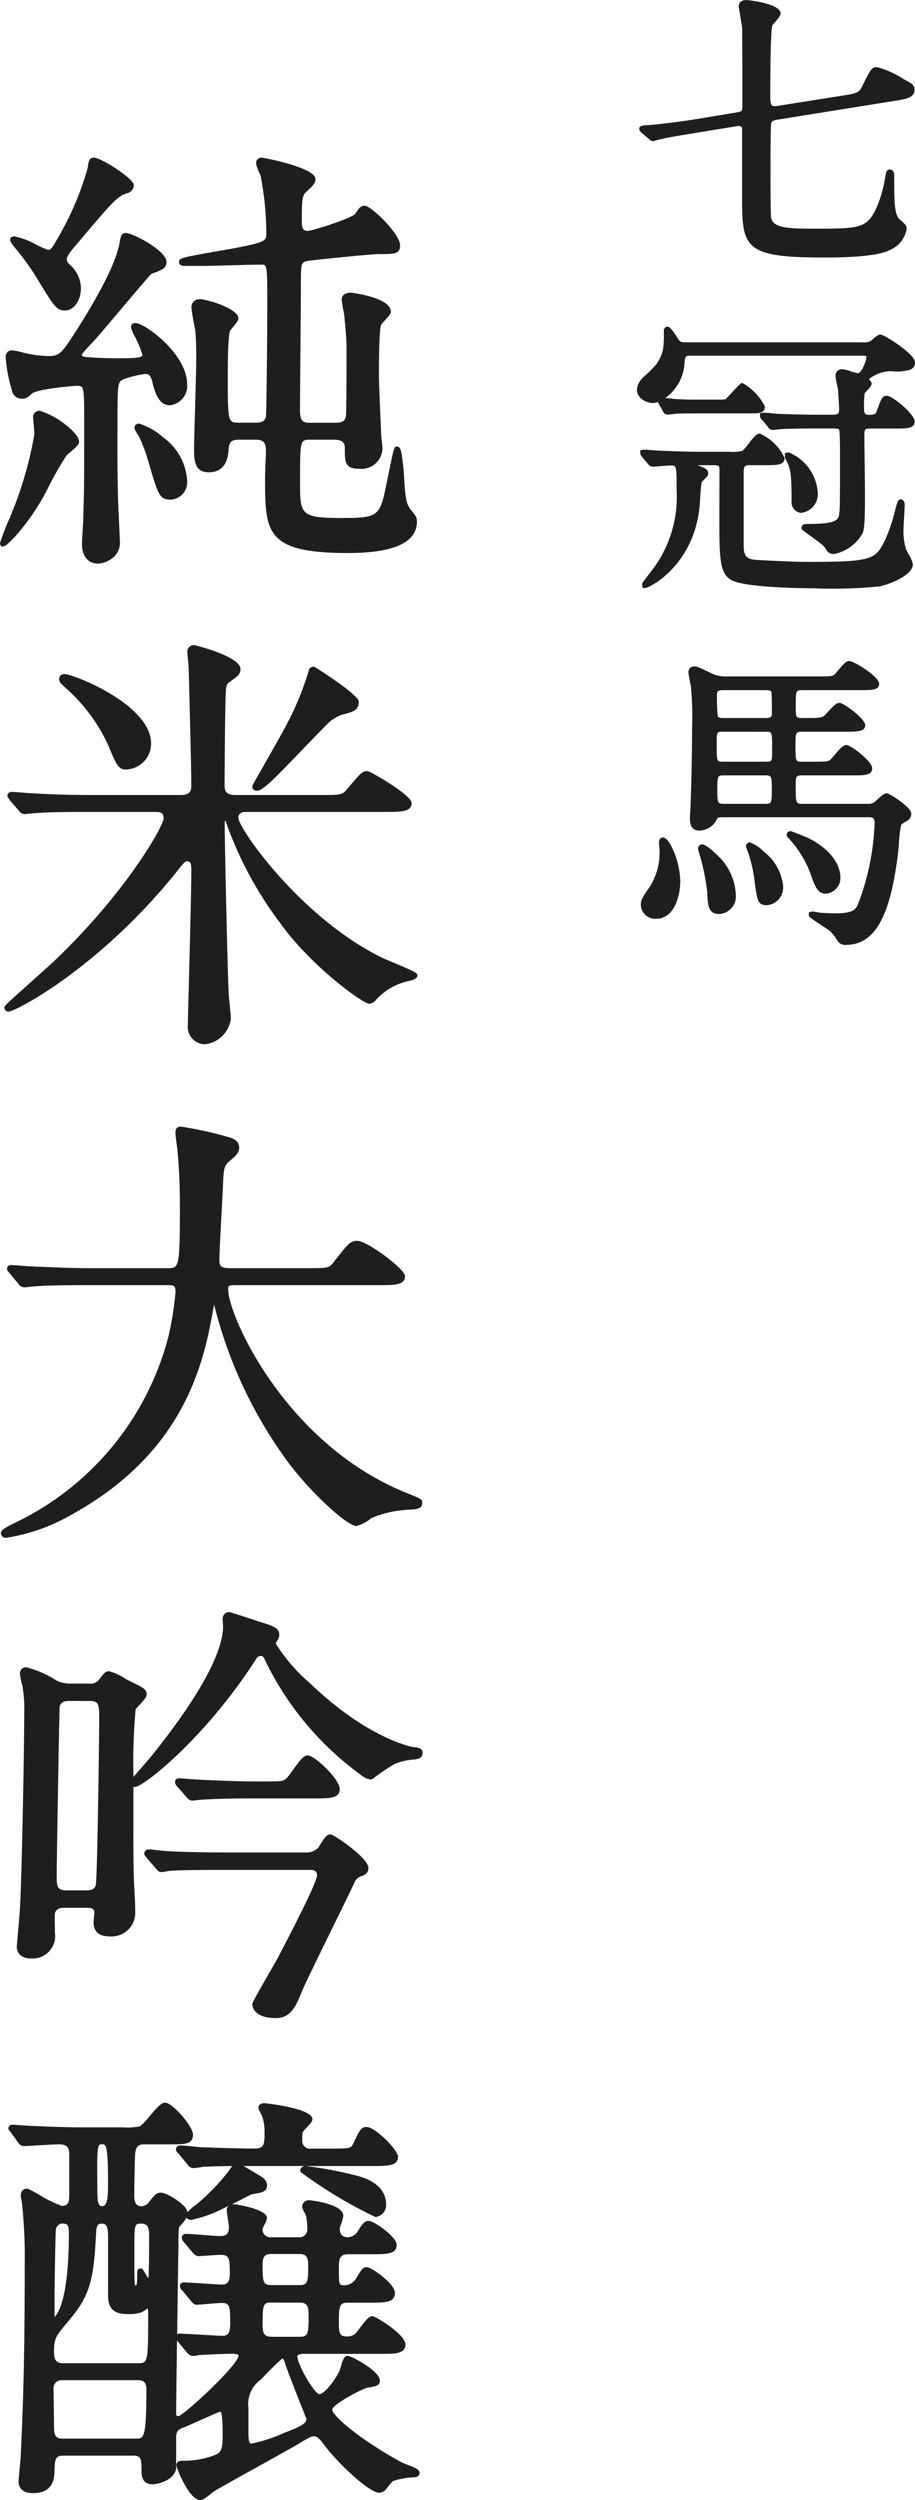<svg id="グループ_367" data-name="グループ 367" xmlns="http://www.w3.org/2000/svg" xmlns:xlink="http://www.w3.org/1999/xlink" width="81.258" height="222.009" viewBox="0 0 81.258 222.009">
  <defs>
    <clipPath id="clip-path">
      <rect id="長方形_22" data-name="長方形 22" width="81.258" height="222.009" fill="#1e1e1e"/>
    </clipPath>
  </defs>
  <g id="グループ_367-2" data-name="グループ 367" clip-path="url(#clip-path)">
    <path id="パス_1783" data-name="パス 1783" d="M8.7,47.486c-1.046,0-1.42-.895-1.42-1.733,0-.173.028-.667.058-1.172.029-.521.06-1.056.06-1.256.078-2.51.078-3.1.078-8.694,0-2.926-.037-2.926-.656-2.926-.527.01-3.605.3-4.017.711-.328.328-.507.423-.8.423a.86.86,0,0,1-.94-.721,13.471,13.471,0,0,1-.558-2.892c0-.558.3-.674.558-.674a4.863,4.863,0,0,1,1,.2,10.3,10.3,0,0,0,2.211.306c.838,0,1.089-.166,1.8-1.187.977-1.461,4.123-6.319,4.542-8.868l.026-.132c.1-.492.148-.739.529-.739.645,0,3.613,1.576,3.613,2.557a.742.742,0,0,1-.228.564,2.981,2.981,0,0,1-.843.4c-.126.05-.233.091-.28.114-.147.124-1.708,1.973-2.849,3.324-.94,1.111-1.825,2.159-2.167,2.536l-.127.136c-.862.923-1.023,1.1-1.023,1.226,0,.056.113.126.363.148.807.08,1.954.116,2.681.116,1.409,0,2.339,0,2.339-.3a9.147,9.147,0,0,0-.671-1.623,2.862,2.862,0,0,1-.348-.844c0-.109.039-.362.4-.362.8,0,4.592,2.723,4.592,5.452a1.732,1.732,0,0,1-1.537,1.852c-.919,0-1.289-.985-1.529-1.948-.122-.6-.3-.833-.625-.833a8.625,8.625,0,0,0-1.887.445c-.583.215-.609.374-.609,3.423l0,.585c-.007,1.317-.023,4.058.042,6.456,0,.274.038,1.059.077,1.855.039.837.081,1.689.081,1.99a1.721,1.721,0,0,1-.436,1.4,2.3,2.3,0,0,1-1.494.689m22.243-.94c-7.41,0-7.41-1.837-7.41-6.746,0-.149.017-.6.035-1.071.02-.521.042-1.073.042-1.279,0-.715-.233-.968-.891-.968H21.274c-.7,0-.912.171-.97.794-.033.569-.125,2.1-1.771,2.1-1.2,0-1.3-.991-1.3-2.006,0-.556.047-2.175.094-3.833.05-1.735.1-3.515.1-4.156,0-.693,0-1.557-.076-2.526-.013-.1-.062-.365-.12-.669A12.784,12.784,0,0,1,17,24.724a.7.7,0,0,1,.715-.715c.729,0,3.456.862,3.456,1.694,0,.193-.165.409-.516.824a3.081,3.081,0,0,0-.217.268c-.04.075-.208.552-.208,3.921,0,4.259,0,4.259,1.01,4.259h1.487c.711,0,.851-.292.893-.576.038-.307.116-6.631.116-9.988,0-3.474-.02-3.474-.54-3.474-.361,0-1.41.027-2.484.056-1.134.029-2.3.061-2.723.061H16.339c-.409,0-.441-.278-.441-.362,0-.285.246-.372,1.877-.673.174-.033.315-.059.39-.076,5.485-.934,5.485-1.012,5.485-1.757a27.175,27.175,0,0,0-.5-5.1c-.017-.066-.076-.2-.141-.356a2.76,2.76,0,0,1-.262-.771.461.461,0,0,1,.481-.52c.21,0,4.788.891,4.788,1.891,0,.39-.224.6-.824,1.158-.313.283-.392.558-.392,2.444,0,.758.078,1.01.538,1.01.455-.026,3.963-1.133,4.22-1.533.33-.5.465-.7.832-.7.575,0,3.143,2.519,3.143,3.5,0,.793-.5.793-1.852.793-.773,0-6.1.552-6.452.622-.488.165-.508.173-.508,2.227,0,.784-.018,3.027-.038,5.32-.02,2.4-.04,4.861-.04,5.762,0,1.049.432,1.049.93,1.049h2.115c.794,0,1.021-.169,1.049-.784.024-.594.037-2.659.037-6.137,0-.562-.151-2.17-.231-2.828a9.9,9.9,0,0,1-.2-1.205c0-.289.219-.6.832-.6.034,0,3.534.421,3.534,1.694,0,.174-.142.344-.548.788a4.187,4.187,0,0,0-.308.355c-.058.105-.2.76-.2,4.379,0,.782.075,2.511.135,3.9.026.608.049,1.144.061,1.493,0,.061.022.248.047.459.033.3.071.649.071.762a1.864,1.864,0,0,1-2.046,1.811c-1.3,0-1.3-.579-1.3-1.849,0-.611-.386-.734-1.008-.734H27.578c-.93,0-.93,0-.93,3.709,0,2.935,0,3.241,3.711,3.241,3.206,0,3.39-.14,3.949-2.975.027-.106.093-.433.176-.842.515-2.527.515-2.527.77-2.527.319,0,.405.362.551,1.7.018.163.031.285.039.328.12,2.215.195,3.017.581,3.509l.082.1c.409.51.519.647.519,1.028,0,1.852-2.045,2.79-6.08,2.79M.078,45.958,0,45.674a18.315,18.315,0,0,1,.854-2.213c.274-.687.523-1.308.57-1.438A33.412,33.412,0,0,0,3.053,36c0-.106-.037-.543-.069-.923-.026-.312-.049-.59-.049-.644a.571.571,0,0,1,.6-.519,7.581,7.581,0,0,1,1.79.871c.633.442,1.7,1.28,1.7,1.88,0,.246-.262.491-.819.955a3.122,3.122,0,0,0-.289.252,28.379,28.379,0,0,0-1.683,2.96c-.2.387-.367.7-.453.851C2.369,44.154.624,45.958.323,45.958Zm15.086-4.15c-.991,0-1.114-.416-1.914-3.124l-.043-.146a14.322,14.322,0,0,0-.78-2.165,2.436,2.436,0,0,0-.163-.292c-.246-.4-.322-.54-.322-.667a.375.375,0,0,1,.4-.362A5.835,5.835,0,0,1,14.5,36.287a5.1,5.1,0,0,1,2.121,3.827,1.553,1.553,0,0,1-1.459,1.695m-9.4-16.8c-.739,0-.956-.355-2.363-2.663A22.016,22.016,0,0,0,1.391,19.52C1,19.029.858,18.853.918,18.654l.037-.122.154-.071a.384.384,0,0,1,.173-.031,6.928,6.928,0,0,1,1.992.765,8.585,8.585,0,0,0,.978.43c.259,0,.288,0,1.067-1.367a26.31,26.31,0,0,0,2.476-5.942c.08-.591.117-.877.556-.877.623,0,3.536,1.869,3.536,2.438a.788.788,0,0,1-.507.7c-.9.226-1.29.661-4.564,4.55-.415.479-.882,1.018-.882,1.33a.612.612,0,0,0,.181.4l.08.088a2.817,2.817,0,0,1,.993,2.1c0,1.083-.636,1.967-1.42,1.967" transform="translate(0 2.56)" fill="#1e1e1e"/>
    <path id="パス_1784" data-name="パス 1784" d="M6.74,36.623c0,.235-.941.9-1.057,1.057-.47.547-1.841,3.288-2.154,3.838a15.254,15.254,0,0,1-3.252,4.15c-.038,0-.077,0-.077-.039s1.292-3.25,1.409-3.564a33,33,0,0,0,1.645-6.108c0-.2-.117-1.449-.117-1.568,0-.2.236-.273.354-.273a8.062,8.062,0,0,1,1.644.822c.393.273,1.607,1.175,1.607,1.684m6.108-7.715a22.612,22.612,0,0,0-1.018-2.467c0-.116.078-.116.157-.116.627,0,4.347,2.544,4.347,5.206a1.5,1.5,0,0,1-1.292,1.607c-.666,0-1.018-.666-1.292-1.764-.078-.39-.235-1.018-.862-1.018a8.724,8.724,0,0,0-2,.471c-.744.274-.744.627-.744,3.642,0,.7-.039,4.15.039,7.049,0,.547.157,3.249.157,3.837a1.5,1.5,0,0,1-.352,1.214,2.127,2.127,0,0,1-1.332.627c-.939,0-1.175-.862-1.175-1.488,0-.352.117-2.036.117-2.428.078-2.506.078-3.133.078-8.693,0-2.859,0-3.172-.9-3.172-.117,0-3.642.235-4.19.782-.313.315-.43.352-.627.352-.43,0-.586-.155-.7-.547a13.431,13.431,0,0,1-.547-2.821c0-.155,0-.43.313-.43a7.949,7.949,0,0,1,.939.2,10.6,10.6,0,0,0,2.273.313c.979,0,1.292-.274,2-1.292.313-.47,4.111-6.109,4.581-8.968.119-.586.119-.666.313-.666.548,0,3.368,1.527,3.368,2.312a.5.5,0,0,1-.157.39,8.285,8.285,0,0,1-1.057.47c-.352.275-4.269,5.013-5.091,5.914-1.1,1.175-1.214,1.292-1.214,1.527,0,.157.119.352.589.392.782.078,1.918.117,2.7.117,1.761,0,2.583,0,2.583-.548M4.195,19.823c.43,0,.509-.117,1.291-1.488A26.251,26.251,0,0,0,7.992,12.3c.08-.586.08-.665.313-.665.589,0,3.291,1.839,3.291,2.193a.548.548,0,0,1-.354.47c-.94.235-1.33.666-4.659,4.621-.509.586-.941,1.1-.941,1.487a.848.848,0,0,0,.236.549A2.72,2.72,0,0,1,6.9,23c0,.979-.549,1.722-1.175,1.722-.589,0-.745-.234-2.154-2.546a22.514,22.514,0,0,0-2.036-2.858c-.313-.392-.509-.628-.392-.666.352-.2,2.741,1.174,3.055,1.174M16.334,40.068a1.313,1.313,0,0,1-1.215,1.45c-.821,0-.9-.313-1.722-3.1a14.914,14.914,0,0,0-.822-2.27,5.289,5.289,0,0,1-.431-.784c0-.077.078-.117.157-.117a5.876,5.876,0,0,1,2,1.175,4.871,4.871,0,0,1,2.036,3.642m11.2-3.876c-1.175,0-1.175.077-1.175,3.954,0,2.976,0,3.485,3.954,3.485,3.291,0,3.6-.2,4.19-3.172.08-.313.627-3.171.7-3.171.2,0,.313,1.683.354,1.839.116,2.233.2,3.056.625,3.6.47.587.549.666.549.98,0,2.544-4.5,2.544-5.835,2.544-7.167,0-7.167-1.566-7.167-6.5,0-.313.078-1.957.078-2.35,0-.822-.313-1.213-1.136-1.213H21.229c-.745,0-1.137.195-1.215,1.017-.039.666-.155,1.88-1.527,1.88-.821,0-1.056-.47-1.056-1.761,0-1.136.195-6.736.195-7.989,0-.7,0-1.566-.077-2.546-.039-.313-.352-1.8-.352-2.115a.451.451,0,0,1,.47-.47c.821,0,3.211.9,3.211,1.45,0,.195-.627.821-.706.978a21.933,21.933,0,0,0-.235,4.034c0,4.465.039,4.5,1.253,4.5h1.488c.7,0,1.057-.275,1.136-.784.039-.234.119-6.774.119-10.024,0-3.563,0-3.719-.784-3.719-.743,0-4.385.117-5.207.117H16.293c-.077,0-.195,0-.195-.117a9.267,9.267,0,0,1,2.076-.509c5.521-.941,5.677-1.018,5.677-2a27.221,27.221,0,0,0-.509-5.169c-.039-.158-.392-.9-.392-1.057,0-.078,0-.274.235-.274.47,0,4.543.979,4.543,1.645,0,.274-.157.431-.744.979-.392.352-.47.7-.47,2.624,0,.587,0,1.253.783,1.253.312,0,4.073-1.1,4.425-1.646.313-.469.392-.586.627-.586.352,0,2.9,2.35,2.9,3.249,0,.548-.275.548-1.607.548-.782,0-6.108.55-6.5.627-.7.235-.7.432-.7,2.468,0,1.6-.078,9.319-.078,11.081,0,1.294.666,1.294,1.175,1.294h2.115c.783,0,1.253-.157,1.292-1.018.038-.9.038-5.013.038-6.147,0-.589-.155-2.233-.234-2.859a10.543,10.543,0,0,1-.2-1.175c0-.275.313-.352.586-.352.119,0,3.291.469,3.291,1.448,0,.157-.7.822-.822,1.018a25.6,25.6,0,0,0-.235,4.5c0,1.136.157,4.267.2,5.4,0,.117.116,1.018.116,1.213,0,1.489-1.565,1.566-1.8,1.566-1.057,0-1.057-.313-1.057-1.6,0-.979-.863-.979-1.253-.979Z" transform="translate(0.045 2.605)" fill="#1e1e1e"/>
    <path id="パス_1785" data-name="パス 1785" d="M18.069,82.258a1.557,1.557,0,0,1-1.46-1.733c0-.14.033-1.39.076-3.094.1-3.7.237-9.284.237-10.613,0-.63-.086-.813-.381-.813-.17,0-.228.059-1.012,1.04l-.129.162C8.535,75.625,1.261,79.359.682,79.359A.368.368,0,0,1,.319,79c0-.157,0-.157,2.647-2.531.8-.713,1.537-1.379,1.816-1.642,6.45-6.167,9.674-11.982,9.674-12.626,0-.526-.235-.578-.813-.578H7.887c-2.918,0-3.977.04-4.915.116-.1,0-.284.023-.455.043s-.328.035-.387.035a.649.649,0,0,1-.548-.332L.811,60.6c-.067-.105-.1-.147-.12-.175a.4.4,0,0,1-.1-.258c0-.121.084-.324.4-.324.14,0,.509.031.88.06.354.028.709.059.843.059,1.806.11,3.407.157,5.364.157h7.911c.859,0,.929-.4.929-.892,0-1.535-.169-7.914-.225-10.011l-.01-.359c0-.126-.032-.442-.061-.744s-.056-.575-.056-.673a.594.594,0,0,1,.558-.636c.185,0,4.162,1.034,4.162,2.125,0,.442-.208.6-.71.968l-.173.13c-.311.187-.376.362-.412.766-.076.99-.116,7.31-.116,8.435,0,.592.151.892.969.892h7.637c1.789,0,1.855-.016,2.317-.576l.137-.162C31.951,58.182,32.107,58,32.558,58c.264,0,3.926,2.133,3.926,2.831,0,.793-.94.793-2.361.793H21.71c-.586,0-.616.415-.616.5,0,.984,5.668,9.048,12.9,12.506.108.05.359.155.667.285,2.331.979,2.331,1.013,2.331,1.229,0,.143-.075.326-.656.472a5.449,5.449,0,0,0-3,1.682.893.893,0,0,1-.618.362c-.537,0-5.194-3.336-7.954-7.232a32.887,32.887,0,0,1-4.768-8.906.4.4,0,0,0-.058-.129c-.027.02-.056.05-.056.2,0,1.961.277,13.785.352,15.063,0,.186.049.666.1,1.144.049.5.1,1,.1,1.18a2.625,2.625,0,0,1-2.36,2.282m4.7-22.517c-.326,0-.442-.2-.442-.363,0-.1,0-.1,1.214-2.233.732-1.287,1.562-2.746,1.789-3.2a26.033,26.033,0,0,0,2.013-4.87c0-.154.162-.356.477-.356.039,0,3.965,2.484,3.965,3.1,0,.784-.475.908-1.515,1.176a3.5,3.5,0,0,0-1.382.93l-.12.111c-.269.269-.9.929-1.612,1.663-1.109,1.15-2.364,2.453-2.772,2.838-.8.8-1.341,1.2-1.617,1.2m-11.591-1.88c-.728,0-.86-.31-1.591-2.029l-.083-.2a15.309,15.309,0,0,0-3.774-5.042c-.357-.317-.553-.492-.553-.77a.454.454,0,0,1,.441-.442c.868,0,7.725,2.743,7.725,6.158a2.3,2.3,0,0,1-2.164,2.32" transform="translate(0.071 10.475)" fill="#1e1e1e"/>
    <path id="パス_1786" data-name="パス 1786" d="M7.843,61.331c-2.82,0-3.955.038-4.934.117-.157,0-.7.077-.822.077-.157,0-.235-.077-.352-.234l-.783-.9c-.116-.2-.157-.2-.157-.273,0-.04.04-.08.157-.08.274,0,1.449.119,1.724.119,1.918.117,3.522.157,5.363.157h7.911c1.059,0,1.175-.589,1.175-1.137,0-1.645-.2-8.889-.235-10.376,0-.236-.117-1.215-.117-1.411A.356.356,0,0,1,17.084,47C17.241,47,21,48.055,21,48.878c0,.352-.157.431-.783.9a1.02,1.02,0,0,0-.509.94c-.078,1.018-.117,7.479-.117,8.458,0,.666.2,1.137,1.214,1.137H28.44c1.764,0,1.958,0,2.506-.666,1.1-1.294,1.214-1.45,1.566-1.45.274,0,3.681,2.116,3.681,2.586,0,.548-.783.548-2.115.548H21.666a.764.764,0,0,0-.862.743c0,1.136,5.835,9.281,13.04,12.728A30.992,30.992,0,0,1,36.7,76.093c0,.117-.471.236-.471.236A5.636,5.636,0,0,0,33.1,78.09c-.157.157-.274.275-.431.275-.352,0-4.9-3.1-7.754-7.128a32.852,32.852,0,0,1-4.737-8.851c-.078-.234-.158-.273-.274-.273-.274,0-.313.234-.313.43,0,1.959.273,13.746.352,15.076,0,.352.2,1.958.2,2.311,0,1.254-1.488,2.036-2.114,2.036-.863,0-1.215-.782-1.215-1.488,0-.431.313-11.747.313-13.706,0-.43,0-1.057-.625-1.057-.313,0-.393.119-1.332,1.294C8.235,75.507,1.029,79.07.639,79.07a.124.124,0,0,1-.119-.117c0-.077,3.681-3.328,4.386-3.993,6.266-5.992,9.751-11.945,9.751-12.8,0-.822-.589-.822-1.059-.822Zm3.29-3.76c-.589,0-.666-.236-1.449-2.077a15.422,15.422,0,0,0-3.838-5.129c-.352-.313-.47-.431-.47-.587a.21.21,0,0,1,.2-.2c.862,0,7.479,2.7,7.479,5.912a2.063,2.063,0,0,1-1.918,2.077m13.04.744c-.313.313-1.175,1.136-1.45,1.136-.038,0-.2,0-.2-.119,0-.077,2.546-4.463,2.978-5.326a26.091,26.091,0,0,0,2.035-4.933c0-.078.078-.157.235-.157.08,0,3.72,2.467,3.72,2.859,0,.587-.274.666-1.33.94a4.075,4.075,0,0,0-1.607,1.1c-.7.7-3.719,3.876-4.385,4.5" transform="translate(0.116 10.519)" fill="#1e1e1e"/>
    <path id="パス_1787" data-name="パス 1787" d="M.544,118.261a.44.44,0,0,1-.481-.4c0-.274.319-.479,1.218-.917l.173-.084a25.392,25.392,0,0,0,13.5-16.524,28.4,28.4,0,0,0,.618-3.9c0-.614-.171-.614-.811-.614H7.906c-2.459,0-4.157.039-4.911.116-.1,0-.286.022-.458.043s-.329.037-.388.037a.66.66,0,0,1-.548-.333L.747,94.656a.4.4,0,0,1-.135-.292c0-.1.039-.323.4-.323.144,0,.548.032.936.064.345.027.677.054.787.054l.787.032c1.608.067,3,.125,4.578.125h6.774c1,0,1.087,0,1.087-5.277,0-.9,0-3-.234-5.38-.035-.21-.159-1.132-.159-1.356,0-.181,0-.558.481-.558a32.292,32.292,0,0,1,4.144.912c.242.055,1.034.239,1.034.94,0,.421-.263.718-.716,1.088-.65.55-.655.655-.729,2.422-.017.426-.061,1.24-.113,2.177-.091,1.683-.2,3.778-.2,4.375s.33.657,1.087.657h6.774c1.823,0,1.888-.016,2.312-.569,1.245-1.6,1.469-1.86,2.074-1.86.871,0,4.239,2.5,4.239,3.144,0,.793-.924.793-2.32.793H21.141c-.89,0-.89.015-.89.382,0,2.346,5.151,13.874,16.016,18.137,1.169.477,1.214.494,1.214.816,0,.529-.492.562-1.012.6a9.621,9.621,0,0,0-3.445.726l-.141.092a3.347,3.347,0,0,1-1.247.633c-.862,0-4.416-3.274-6.467-6.215a39.718,39.718,0,0,1-6.145-13.356c-.006-.035-.013-.073-.022-.113l-.049.256C18.165,102.2,16.7,110.422,6.5,116.114a16.988,16.988,0,0,1-5.954,2.147" transform="translate(0.014 18.296)" fill="#1e1e1e"/>
    <path id="パス_1788" data-name="パス 1788" d="M7.862,95.532c-3.446,0-4.543.077-4.934.117-.157,0-.7.078-.822.078-.157,0-.235-.078-.352-.235l-.744-.9c-.157-.195-.2-.195-.2-.273s.08-.078.157-.078c.274,0,1.488.117,1.723.117,1.919.078,3.525.157,5.365.157h6.774c1.214,0,1.332,0,1.332-5.522,0-.939,0-3.016-.234-5.4-.039-.234-.158-1.136-.158-1.332s0-.313.235-.313a32.484,32.484,0,0,1,4.072.9c.509.117.863.313.863.7,0,.313-.2.547-.627.9-.744.627-.744.822-.822,2.663-.039,1.018-.313,5.561-.313,6.5,0,.9.7.9,1.332.9h6.774c1.8,0,2,0,2.506-.666,1.253-1.606,1.41-1.762,1.88-1.762.862,0,3.995,2.505,3.995,2.9,0,.548-.783.548-2.076.548H21.1c-.86,0-1.134,0-1.134.627,0,2.389,5.091,14.019,16.173,18.366,1.057.431,1.057.431,1.057.587,0,.274-.2.313-.783.352a9.8,9.8,0,0,0-3.525.744,6.022,6.022,0,0,1-1.291.7c-.706,0-4.19-3.133-6.266-6.109A39.368,39.368,0,0,1,19.217,97.53c-.039-.236-.2-.783-.274-.783-.117,0-.117.117-.274.94-.783,4.386-2.231,12.531-12.335,18.169A16.948,16.948,0,0,1,.5,117.971c-.078,0-.235-.039-.235-.158,0-.195.862-.586,1.253-.783a25.711,25.711,0,0,0,13.627-16.681,28.439,28.439,0,0,0,.627-3.955c0-.862-.431-.862-1.056-.862Z" transform="translate(0.059 18.341)" fill="#1e1e1e"/>
    <path id="パス_1789" data-name="パス 1789" d="M24.212,153.021c-2.062,0-2.085-1.174-2.085-1.224,0-.108,0-.153,1.744-3.194l.481-.841.081-.157c2.29-4.369,3.451-6.818,3.451-7.282,0-.4-.362-.46-.578-.46H19.827c-1.281,0-3.946,0-4.916.077-.076,0-.231.029-.388.056a4.482,4.482,0,0,1-.453.064.526.526,0,0,1-.428-.241l-.853-.979c-.048-.069-.082-.111-.113-.151a.449.449,0,0,1-.143-.285.4.4,0,0,1,.4-.362c.117,0,.468.037.832.076s.753.081.891.081c1.123.077,3.6.117,5.365.117h6.853A1.461,1.461,0,0,0,28,137.881c.618-.99.731-1.17,1.106-1.17.229,0,3.339,2.061,3.339,2.986,0,.488-.355.622-.668.738a.991.991,0,0,0-.6.612c-.27.591-1.023,2.126-1.85,3.811-1.1,2.247-2.352,4.795-2.732,5.666-.564,1.393-1.012,2.5-2.379,2.5M2.518,147.735c-.815,0-1.3-.4-1.3-1.067,0-.011.021-.252.051-.6.072-.811.222-2.5.222-2.688.154-2.169.393-13.919.393-18.17a10.437,10.437,0,0,0-.117-1.358l-.037-.3a6.258,6.258,0,0,1-.239-1.126.554.554,0,0,1,.559-.558,9.14,9.14,0,0,1,2.745,1.208,3.029,3.029,0,0,0,1.015.241h1.8a.967.967,0,0,0,.914-.346c.443-.595.591-.75.887-.75a4.706,4.706,0,0,1,1.429.655c.129.07.233.127.286.155l.359.177c1.046.52,1.265.629,1.265,1.1,0,.188-.159.39-.666.944a3.942,3.942,0,0,0-.311.356,51.87,51.87,0,0,0-.193,6c.122-.143.294-.341.537-.622.548-.632,1.231-1.42,1.4-1.656,4.979-6.284,6.021-9.5,6.021-11.094,0-.034-.039-.639-.039-.706a.586.586,0,0,1,.638-.558c1.171.365,1.995.64,2.583.836,1.427.45,1.812.572,1.812,1.25a1.035,1.035,0,0,1-.19.455,2.108,2.108,0,0,0-.127.244,15.139,15.139,0,0,0,3.022,3.512c5.2,5,9.147,5.683,9.185,5.688.4.034.837.071.837.518,0,.507-.486.559-.806.595a5.2,5.2,0,0,0-1.724.41,18.817,18.817,0,0,0-1.846,1.256l-.045.033-.13.062H32.69c-.4,0-.713-.233-1.229-.638a27.1,27.1,0,0,1-8.213-9.991c-.129-.262-.162-.332-.368-.332s-.3.073-.453.345c-4.556,7.05-10,11.285-10.707,11.285a.458.458,0,0,1-.144-.023c0,.366,0,2.751,0,2.751-.006,2.267-.013,4.834.081,6.212l.032.672c.027.513.048.913.048,1.538a2.09,2.09,0,0,1-2.126,2.123c-.471,0-1.576,0-1.576-1.262,0-.077.033-.4.056-.636l.023-.235c0-.116-.053-.411-.54-.411H5.376c-.715,0-.772.5-.772.5-.028.173-.012.956,0,1.332l0,.387a1.993,1.993,0,0,1-2.085,2.281m3.367-22.868c-.346,0-.727.037-.86.49-.035.394-.264,14.045-.264,15.007,0,.982.043,1.322.891,1.322H7.412c.35,0,.721-.056.82-.477.142-.6.306-13.285.306-14.746,0-1.317-.029-1.595-.89-1.595Zm10.926,8.849a.576.576,0,0,1-.454-.233l-.866-.989a.611.611,0,0,1-.217-.434c0-.213.135-.322.4-.322.146,0,.549.032.939.064.344.027.674.053.783.053,1.5.077,3.665.157,4.74.157h1.252c1.356,0,1.515-.009,1.823-.319a6.675,6.675,0,0,0,.465-.608c.676-.94,1.029-1.382,1.355-1.382.678,0,2.867,2.132,2.867,2.985,0,.833-.874.833-2.32.833h-5.6c-1.719,0-3.216.04-4.33.116-.1,0-.28.022-.453.043s-.328.037-.387.037" transform="translate(0.272 26.182)" fill="#1e1e1e"/>
    <path id="パス_1790" data-name="パス 1790" d="M5.331,142.943a.9.9,0,0,0-1.017.743c-.039.157,0,1.45,0,1.723a1.779,1.779,0,0,1-1.841,2.036c-.666,0-1.057-.274-1.057-.822,0-.039.274-3.014.274-3.29.157-2.193.392-14.1.392-18.17a13.473,13.473,0,0,0-.157-1.684,9,9,0,0,1-.235-1.1A.309.309,0,0,1,2,122.07a9.127,9.127,0,0,1,2.624,1.175,3.22,3.22,0,0,0,1.136.273h1.8a1.2,1.2,0,0,0,1.1-.43c.47-.628.547-.666.7-.666a10.1,10.1,0,0,1,1.607.783c1.332.666,1.487.7,1.487,1.057,0,.195-.821.979-.94,1.174-.234.548-.234,7.01-.234,8.146,0,2.583-.04,6.108.077,7.832.039.9.078,1.33.078,2.193a1.842,1.842,0,0,1-1.88,1.879c-.586,0-1.332-.039-1.332-1.017,0-.119.08-.822.08-.862s0-.666-.784-.666Zm2.036-1.059a.955.955,0,0,0,1.059-.666c.155-.586.312-13.745.312-14.8,0-1.254,0-1.841-1.134-1.841H5.84a1,1,0,0,0-1.1.666c-.039.195-.274,14.019-.274,15.075,0,.9,0,1.566,1.136,1.566Zm24.2-10.925a27.072,27.072,0,0,1-8.146-9.907c-.116-.236-.2-.47-.587-.47a.72.72,0,0,0-.666.47c-4.581,7.087-9.985,11.16-10.494,11.16a.184.184,0,0,1-.195-.2c0-.039,1.879-2.154,2.193-2.583,1.644-2.077,6.069-7.795,6.069-11.24,0-.08-.04-.589-.04-.7,0-.236.236-.313.393-.313,1.1.352,1.918.627,2.506.822,1.487.47,1.644.548,1.644,1.018,0,.116-.313.548-.313.666,0,.548,1.881,2.546,3.094,3.72,5.13,4.933,9.045,5.716,9.321,5.756.47.039.627.078.627.275,0,.273-.236.312-.589.351a5.443,5.443,0,0,0-1.8.431c-.274.117-1.684,1.136-1.958,1.332-.235.039-.509-.157-1.057-.587m-4.737,7.557a1.69,1.69,0,0,0,1.332-.548c.586-.939.665-1.056.9-1.056.078,0,3.094,1.957,3.094,2.74,0,.315-.2.392-.509.509a1.243,1.243,0,0,0-.744.745c-.627,1.371-3.915,7.949-4.581,9.476-.589,1.449-.98,2.35-2.155,2.35-1.683,0-1.841-.822-1.841-.979,0-.118,1.841-3.29,2.193-3.916.862-1.645,3.564-6.775,3.564-7.557,0-.471-.352-.7-.822-.7H19.782c-1.332,0-3.955,0-4.934.077-.117,0-.7.119-.822.119-.157,0-.195-.119-.351-.275l-.745-.86c-.078-.119-.2-.235-.2-.275,0-.077.117-.116.157-.116.235,0,1.45.157,1.723.157,1.136.077,3.642.116,5.365.116Zm-3.487-6.3c1.332,0,1.606,0,2-.392.315-.313,1.292-1.919,1.646-1.919.547,0,2.623,2.036,2.623,2.741,0,.587-.7.587-2.076.587h-5.6c-1.684,0-3.211.039-4.347.117-.157,0-.7.078-.822.078-.157,0-.2-.078-.352-.235l-.783-.9c-.117-.116-.157-.195-.157-.273s.039-.078.157-.078c.274,0,1.488.117,1.722.117,1.529.078,3.681.157,4.74.157Z" transform="translate(0.317 26.227)" fill="#1e1e1e"/>
    <path id="パス_1791" data-name="パス 1791" d="M17.652,187.863c-.977,0-2.125-2.842-2.125-3.1,0-.094.034-.4.48-.4a7.635,7.635,0,0,0,2.708-.421c.8-.256.923-.508.923-1.919,0-1.636-.117-1.969-.188-2.022-.138.026-1.152.477-1.891.806-.546.245-1.041.465-1.223.541-.63.222-.829.345-.829.986v2.743c-.2,1.06-1.683,1.38-2.085,1.38-.666,0-.989-.376-.989-1.146,0-1.088-.031-1.4-.734-1.4H5.474c-.687,0-.731.35-.771,1.214,0,.627,0,2.115-1.892,2.115-.852,0-1.3-.37-1.3-1.068,0-.084.037-.471.078-.913.054-.57.119-1.237.119-1.436.2-4.278.352-8.235.352-16.956a45.687,45.687,0,0,0-.233-5.287,3.5,3.5,0,0,0-.066-.4,3.406,3.406,0,0,1-.054-.34c0-.47.268-.636.518-.636.143,0,.346.105,1.152.561a10.074,10.074,0,0,0,1.981.967c.552,0,.656-.327.656-.93v-3.642c0-.825-.42-.89-.969-.89-.23,0-1.015.045-1.738.087-.628.035-1.209.07-1.355.07a.621.621,0,0,1-.433-.251l-.707-.989-.2-.251v-.086a.326.326,0,0,1,.363-.324c.1,0,.371.021.643.04s.515.038.609.038c1.3.076,3.534.157,4.9.157H10.76a5.883,5.883,0,0,0,1.535-.091,5.483,5.483,0,0,0,.829-.871c.723-.855,1.076-1.231,1.4-1.231.649,0,2.477,2.089,2.477,2.831,0,.871-.7.871-2.085.871H12.64c-.634,0-.727.4-.775.876-.038.526-.077,3.022-.077,3.695,0,.651.2.93.656.93a.926.926,0,0,0,.7-.441c.479-.6.619-.773,1.026-.773.454,0,2.235,1.013,2.353,1.738a4.489,4.489,0,0,1,.815-.711,19.619,19.619,0,0,0,2.82-2.922,5.336,5.336,0,0,1,.338-.464c-.946.01-1.952.029-2.63.069a6.212,6.212,0,0,1-.837.117.647.647,0,0,1-.529-.346l-.758-.918c-.185-.182-.252-.25-.252-.389a.359.359,0,0,1,.4-.363c.291,0,1.481.12,1.757.159l.762.021c1.029.035,2.823.094,4.02.094.891,0,.93-.33.93-1.478a4.173,4.173,0,0,0-.22-1.4c-.018-.054-.072-.152-.126-.257-.162-.31-.2-.4-.2-.492,0-.121.054-.4.558-.4.042,0,4.239.442,4.239,1.42,0,.182-.151.361-.52.754a3.524,3.524,0,0,0-.352.411,4.289,4.289,0,0,0-.028.676.685.685,0,0,0,.773.772h1.606c1.852,0,1.932-.015,2.129-.411.572-1.218.707-1.508,1.2-1.508.777,0,2.792,2.041,2.792,2.634,0,.832-.888.832-2.36.832,0,0-10.812,0-11.361,0,.536.31,1.105.647,1.347.8.3.17.743.423.743.913,0,.594-.526.668-1.321.781a4.306,4.306,0,0,0-.5.241c-.442.228-.892.456-1.333.676a.907.907,0,0,1,.2-.023c.153,0,2.948.426,2.948,1.224a1.774,1.774,0,0,1-.242.634,3.615,3.615,0,0,0-.153.338.7.7,0,0,0,.776.742h2.428a.7.7,0,0,0,.772-.773,5.642,5.642,0,0,0-.106-1.108,2.021,2.021,0,0,0-.158-.344,1.264,1.264,0,0,1-.2-.507.615.615,0,0,1,.674-.558c.031,0,2.987.321,2.987,1.38a2.586,2.586,0,0,1-.169.644,3.707,3.707,0,0,0-.144.493c0,.519.24.772.734.772a1.128,1.128,0,0,0,.771-.394c.53-.832.672-1.056,1.07-1.056.463,0,2.477,1.4,2.477,2.126,0,.832-.838.832-2.361.832H30.81c-.811,0-.852.459-.852,1.2,0,1.555,0,1.555.538,1.555a1.214,1.214,0,0,0,.928-.512c.585-.959.666-1.093,1.03-1.093.388,0,2.477,1.447,2.477,2.281,0,.871-.838.871-2.361.871H30.73c-.706,0-.772.3-.772,1.712,0,.951.053,1.283.656,1.283a1.115,1.115,0,0,0,.805-.241,5.243,5.243,0,0,0,.338-.427c.633-.835.9-1.132,1.166-1.132.285,0,2.948,1.618,2.948,2.515,0,.833-.939.833-2.126.833h-6.97c-.13,0-.5.04-.5.225,0,.731,1.494,3.3,1.95,3.357.412,0,1.35-1.158,1.775-2.054a3.167,3.167,0,0,0,.138-.4c.164-.552.283-.951.591-.951.36,0,2.87,1.351,2.87,2.2,0,.423-.242.469-.959.606l-.141.027c-.5.105-3.129,1.481-3.129,1.952,0,.548,2.626,2.771,6.254,4.719.055.027.18.073.33.13.831.312,1.169.467,1.169.751,0,.182-.091.4-.519.4a7.2,7.2,0,0,0-1.838.333,5.686,5.686,0,0,0-.466.535c-.115.143-.215.267-.262.313a.769.769,0,0,1-.488.19c-.973,0-3.881-2.852-4.9-4.253-.559-.76-.77-.76-.859-.76-.273,0-.384.043-1.48.707-.5.3-1.887,1.07-3.339,1.875-1.775.984-3.984,2.21-4.192,2.377-.864.72-1.052.72-1.132.72m7.31-12.6c-.283.191-1.279,1.21-1.667,1.608l-.3.307a2.661,2.661,0,0,0-1.065,2.489v2.076c0,.81.053,1.055.235,1.092h.012a13.191,13.191,0,0,0,2.87-.929l.207-.082c1.06-.415,1.826-.717,1.826-1.179-.022-.059-.335-.855-.64-1.626-.5-1.278-1.13-2.867-1.27-3.357a.841.841,0,0,0-.207-.4M5.395,177.212a.713.713,0,0,0-.773.811c0,.226.04,3,.04,3.288,0,.638.053,1.088.733,1.088h6.579c.649,0,.891,0,.891-4.376,0-.569-.219-.811-.734-.811Zm10.187-3.532c-.04,3.012-.073,5.8-.073,6.5,0,.18.044.224.224.224.561-.188,5.316-4.538,5.316-5.393,0-.006-.006-.146-.576-.146-.7,0-2.224.077-2.963.117a2.023,2.023,0,0,1-.523.077c-.22,0-.348-.129-.526-.306l-.76-.919c-.049-.062-.088-.11-.119-.152m-6.7-10.371c-.374,0-.454.175-.5,1.1-.2,4.08-.629,5.414-2.407,7.509-1.252,1.484-1.312,1.615-1.312,2.816,0,.5.093.969.772.969h6.775c.775,0,.813-.195.813-4.181a2.586,2.586,0,0,0-.056-.731c.013.066-.169.176-.27.236a2.068,2.068,0,0,1-.332.18,3.734,3.734,0,0,1-1.212.13c-1.563,0-1.694-.915-1.694-1.772v-5.13c0-1.045-.24-1.126-.578-1.126m15.076,7.01c-.716,0-.773.146-.773,1.948,0,.635.055,1.087.773,1.087H26.5c.716,0,.772-.277.772-1.832,0-.749-.051-1.2-.772-1.2Zm-8.105,2.76c.326,0,1.188.053,2.023.1.769.047,1.513.092,1.776.092.551,0,.655-.409.655-1.164,0-1.51-.053-1.753-.773-1.753-.165,0-.707.044-1.209.087-.452.037-.871.07-.983.07-.251,0-.393-.177-.543-.367l-.743-.9a.531.531,0,0,1-.213-.392c0-.1.035-.323.362-.323.288,0,1.066.053,1.814.1.678.047,1.332.091,1.554.091.576,0,.7-.387.7-.968,0-1.328-.032-1.674-.811-1.674-.148,0-.645.034-1.1.066-.4.026-.766.051-.858.051-.22,0-.348-.13-.526-.306l-.76-.919a.613.613,0,0,1-.213-.43.362.362,0,0,1,.363-.324c.244,0,.911.051,1.563.1.609.048,1.2.094,1.412.094.466,0,.852-.059.852-.773,0-.142-.056-.5-.106-.837-.048-.31-.089-.6-.089-.69a.522.522,0,0,1,.184-.411,11.527,11.527,0,0,1-3.329,1.276.471.471,0,0,1-.411-.175l-.009-.016a4.755,4.755,0,0,1-.587.74c-.132.132-.135.373-.135,1.8-.022,1.172-.071,4.561-.115,7.823a.388.388,0,0,1,.262-.08m-10.377-9.77a.607.607,0,0,0-.661.586c-.035.352-.113,5.016-.113,5.786V171.6c.321-.3,1.272-1.694,1.272-7.438,0-.629-.076-.852-.5-.852m6.931,0c-.595,0-.617,0-.617,2.34,0,2.155,0,2.38.039,2.959a.3.3,0,0,0,.061.2h0c.131,0,.153-.17.153-1.126,0-.349.177-.4.284-.4.181,0,.262.141.477.514a3.431,3.431,0,0,0,.225.363,1.94,1.94,0,0,0,.032-.4c.04-.947.039-2.393.039-3.446,0-.623-.116-1.008-.7-1.008m11.513,2.7c-.612,0-.734.356-.734.93,0,1.576.053,1.83.773,1.83h2.506c.712,0,.773-.273.773-1.673,0-.635-.055-1.087-.773-1.087Zm-10.891,2.158q-.009.026-.007.026l.007-.026M8.919,156.261c-.28,0-.421,0-.421,1.869,0,1.66.015,2.75.039,2.99.045.643.29.643.382.643.5,0,.538-.824.538-1.987,0-3.514-.18-3.514-.538-3.514M33.2,162.722a40.623,40.623,0,0,1-6.6-3.964l-.073-.1.015-.166a.476.476,0,0,1,.47-.295,34.228,34.228,0,0,1,4.6.869c2.1.574,2.535,1.682,2.535,2.509a1.046,1.046,0,0,1-.95,1.145" transform="translate(0.136 34.146)" fill="#1e1e1e"/>
    <path id="パス_1792" data-name="パス 1792" d="M26.339,164.7a.945.945,0,0,0,1.018-1.018,5.779,5.779,0,0,0-.116-1.175c0-.117-.352-.666-.352-.783,0-.235.273-.313.43-.313s2.741.392,2.741,1.137c0,.195-.313.939-.313,1.134a.907.907,0,0,0,.979,1.018,1.348,1.348,0,0,0,.979-.509c.548-.862.627-.94.862-.94.352,0,2.232,1.332,2.232,1.88,0,.587-.666.587-2.115.587H30.766c-1.1,0-1.1.783-1.1,1.449,0,1.566,0,1.8.784,1.8a1.451,1.451,0,0,0,1.134-.627c.549-.9.587-.979.822-.979.313,0,2.232,1.371,2.232,2.036,0,.627-.665.627-2.115.627H30.686c-1.018,0-1.018.7-1.018,1.958,0,.821,0,1.527.9,1.527a1.4,1.4,0,0,0,.979-.313c.236-.236,1.057-1.488,1.332-1.488.2,0,2.7,1.565,2.7,2.27,0,.589-.744.589-1.88.589h-6.97c-.236,0-.745.077-.745.47,0,.782,1.566,3.6,2.193,3.6s1.645-1.449,2-2.193c.119-.2.313-1.213.509-1.213.313,0,2.625,1.332,2.625,1.957,0,.235-.08.235-.9.393-.273.038-3.328,1.448-3.328,2.192,0,.822,3.171,3.211,6.382,4.934.235.117,1.371.47,1.371.666,0,.157-.157.157-.274.157a6.655,6.655,0,0,0-2,.392c-.157.117-.627.744-.743.86a.521.521,0,0,1-.315.119c-.783,0-3.563-2.585-4.7-4.151-.548-.744-.824-.862-1.057-.862-.352,0-.509.078-1.607.744-1.175.7-7.165,3.955-7.557,4.269a3.957,3.957,0,0,1-.978.666c-.745,0-1.881-2.663-1.881-2.859,0-.117.08-.157.236-.157a7.889,7.889,0,0,0,2.779-.432c.979-.312,1.1-.743,1.1-2.153,0-2.193-.2-2.271-.509-2.271-.078,0-2.663,1.175-3.133,1.371-.666.235-.979.431-.979,1.214v2.741c-.157.822-1.448,1.136-1.841,1.136s-.743-.117-.743-.9c0-1.018,0-1.646-.98-1.646H5.429c-.978,0-.978.706-1.018,1.527,0,.706-.078,1.8-1.644,1.8-.98,0-1.059-.509-1.059-.824,0-.195.2-2,.2-2.349.2-4.189.354-8.107.354-16.956a47.216,47.216,0,0,0-.236-5.326c0-.116-.117-.625-.117-.7,0-.157.04-.392.274-.392s2.585,1.527,3.133,1.527c.9,0,.9-.783.9-1.175v-3.642c0-1.1-.7-1.134-1.214-1.134-.431,0-2.781.157-3.094.157-.117,0-.235-.157-.274-.2l-.666-.939-.157-.2c0-.08.078-.08.119-.08.195,0,1.056.08,1.252.08,1.332.077,3.564.157,4.9.157h3.642a5.181,5.181,0,0,0,1.644-.118c.432-.2,1.684-2.076,2.116-2.076a5.034,5.034,0,0,1,2.231,2.585c0,.627-.47.627-1.841.627H12.6c-.9,0-.979.7-1.018,1.1-.039.548-.08,3.055-.08,3.72,0,.274,0,1.175.9,1.175a1.142,1.142,0,0,0,.9-.548c.47-.587.547-.666.822-.666.39,0,2.114,1.018,2.114,1.566,0,.274-.039.352-.625,1.018-.2.2-.2.393-.2,1.958-.04,2.193-.2,13.314-.2,14.841a.415.415,0,0,0,.47.47c.432,0,5.561-4.582,5.561-5.639,0-.39-.628-.39-.822-.39-.7,0-2.232.077-2.975.117a2.311,2.311,0,0,1-.509.077c-.119,0-.2-.077-.352-.234l-.745-.9c-.157-.2-.157-.2-.157-.273s.039-.08.119-.08c.627,0,3.249.2,3.8.2.9,0,.9-.9.9-1.409,0-1.371,0-2-1.018-2-.313,0-1.958.157-2.192.157-.119,0-.2-.078-.352-.275l-.745-.9c-.157-.157-.157-.2-.157-.235,0-.078.039-.078.117-.078.548,0,2.9.195,3.368.195.94,0,.94-.862.94-1.213,0-1.253,0-1.919-1.057-1.919-.274,0-1.761.117-1.957.117-.119,0-.2-.078-.352-.235l-.745-.9c-.117-.117-.157-.2-.157-.274,0-.039.08-.078.119-.078.47,0,2.544.2,2.975.2.352,0,1.1,0,1.1-1.018,0-.274-.2-1.332-.2-1.527,0-.235.2-.313.392-.313.392,0,2.7.509,2.7.979,0,.157-.392.822-.392.94a.945.945,0,0,0,1.018,1.018ZM11.93,182.6c.9,0,1.136-.2,1.136-4.621a.914.914,0,0,0-.979-1.056H5.351a.961.961,0,0,0-1.018,1.056c0,.47.039,2.741.039,3.29,0,.509,0,1.332.979,1.332Zm.234-6.7c1.059,0,1.059-.471,1.059-4.425,0-.94-.117-.94-.236-.94a6.877,6.877,0,0,0-.743.39,3.594,3.594,0,0,1-1.136.119c-1.332,0-1.45-.666-1.45-1.527v-5.13c0-.9-.155-1.371-.821-1.371s-.706.548-.744,1.332c-.2,3.955-.587,5.287-2.35,7.363C4.489,173.2,4.372,173.4,4.372,174.69c0,.312,0,1.214,1.018,1.214Zm-7.753-4.347c0,.077.04.313.2.313.117,0,1.566-.7,1.566-7.754,0-.47,0-1.1-.744-1.1a.856.856,0,0,0-.9.783c-.039.392-.117,5.091-.117,5.835ZM9.657,159.73c0-3.719-.195-3.758-.782-3.758-.548,0-.666.273-.666,2.114,0,.432,0,2.625.039,3.016.039.548.234.862.627.862.782,0,.782-1.136.782-2.232m3.368,8.693c.236,0,.236-.586.236-.7.039-.94.039-2.389.039-3.446,0-.392,0-1.253-.941-1.253-.862,0-.862.274-.862,2.585,0,2.153,0,2.389.04,2.975,0,.158.078.432.312.432.393,0,.393-.352.393-1.371,0-.039,0-.157.039-.157.077,0,.431.744.547.822a.335.335,0,0,0,.2.116m16.016-11.59c1.841,0,2.077,0,2.35-.549.589-1.252.666-1.371.979-1.371.627,0,2.546,1.92,2.546,2.389,0,.587-.7.587-2.114.587H22.738c-.9,0-3.564,0-4.933.078a6.674,6.674,0,0,1-.822.117c-.158,0-.236-.117-.352-.273l-.745-.9c-.157-.157-.2-.2-.2-.234,0-.08.039-.119.157-.119.275,0,1.45.119,1.723.157.274,0,3.133.119,4.817.119,1.175,0,1.175-.666,1.175-1.724a4.382,4.382,0,0,0-.236-1.487c-.038-.118-.312-.589-.312-.666,0-.157.235-.157.312-.157.04,0,3.995.509,3.995,1.175,0,.2-.822.9-.86,1.1a4.755,4.755,0,0,0-.039.745.926.926,0,0,0,1.018,1.018ZM17.49,161.688a19.843,19.843,0,0,0,2.82-2.937,2.719,2.719,0,0,1,.548-.666c.627.352,1.488.862,1.8,1.057.275.157.628.352.628.706,0,.39-.352.43-1.175.547-.078,0-5.129,2.781-5.521,2.232-.117-.2.586-.7.9-.94m7.6,20.4c1.292-.509,2.193-.822,2.193-1.488,0-.117-1.684-4.228-1.919-5.051-.04-.157-.2-.589-.47-.589a18.7,18.7,0,0,0-2.115,2,2.883,2.883,0,0,0-1.137,2.663V181.7c0,.822.04,1.252.432,1.332.313.039.47,0,3.016-.94m-1.214-16.369c-.979,0-.979.822-.979,1.175,0,1.449,0,2.076,1.018,2.076h2.506c1.018,0,1.018-.666,1.018-1.919,0-.509,0-1.332-1.018-1.332Zm.039,4.308c-1.018,0-1.018.547-1.018,2.193,0,.509,0,1.332,1.018,1.332h2.546c1.017,0,1.017-.666,1.017-2.076,0-.627,0-1.449-1.017-1.449ZM26.967,158.4a34.3,34.3,0,0,1,4.542.862c.431.119,2.35.627,2.35,2.273a.813.813,0,0,1-.7.9c-.351,0-6.5-3.642-6.421-3.915a.234.234,0,0,1,.235-.119" transform="translate(0.181 34.191)" fill="#1e1e1e"/>
    <path id="パス_1793" data-name="パス 1793" d="M62.631,22.867c-6.872,0-7.112-.908-7.112-5.2V11.447c0-.078,0-.259-.3-.259a.818.818,0,0,0-.16.016l-3.481.567-.858.144c-.917.152-2.058.339-2.646.5a1.261,1.261,0,0,0-.154.042,1.156,1.156,0,0,1-.312.075.425.425,0,0,1-.3-.132l-.7-.6c-.143-.116-.219-.2-.219-.348,0-.311.281-.323.962-.352.64-.05,2.9-.318,4.17-.535l3.422-.567c.537-.08.6-.089.6-.619,0-4.05-.01-6.778-.026-6.953-.011-.1-.083-.535-.153-.956-.075-.456-.144-.9-.144-.924,0-.163.069-.542.7-.542.207,0,3.019.332,3.019,1.188,0,.188-.16.392-.5.78a3.158,3.158,0,0,0-.228.274c-.044.106-.188.881-.188,6.323,0,.78.117.858.408.858a1.424,1.424,0,0,0,.224-.021l5.951-.942c1.275-.193,1.352-.349,1.581-.808.725-1.477.833-1.7,1.311-1.7a8.6,8.6,0,0,1,2.4,1.086l.188.1c.5.278.75.416.75.836,0,.7-.821.832-1.69.968l-10.42,1.669c-.341.061-.558.113-.612.289-.07.283-.07,3.075-.07,3.993,0,3.608.031,4.321.049,4.425.174.892,1.324.985,3.906.985,3.9,0,4.57-.047,5.382-1.694a10.91,10.91,0,0,0,.868-3.011l.044-.188c.033-.151.078-.359.357-.359.114,0,.379.05.379.515,0,2.225,0,3.45.463,3.888.492.437.643.57.643.851a2.454,2.454,0,0,1-1.483,1.888c-.627.313-1.877.673-6.033.673" transform="translate(10.383 0)" fill="#1e1e1e"/>
    <path id="パス_1794" data-name="パス 1794" d="M51.492,11.484c-.915.162-2.719.431-3.527.646-.054,0-.323.108-.4.108s-.109-.054-.217-.135l-.619-.538c-.135-.108-.135-.135-.135-.162,0-.054.082-.081.727-.108.674-.054,2.936-.323,4.2-.538l3.419-.567c.538-.08.809-.108.809-.862,0-.673,0-6.677-.027-6.973-.027-.215-.3-1.805-.3-1.859,0-.242.215-.3.458-.3.538,0,2.774.432,2.774.944,0,.188-.619.78-.7.942a56.76,56.76,0,0,0-.217,6.435c0,.754.081,1.212.917,1.078l5.95-.944c1.427-.214,1.509-.43,1.777-.969.673-1.373.755-1.533,1.077-1.533A12.553,12.553,0,0,1,69.938,7.31c.485.269.62.35.62.619,0,.483-.62.591-1.482.726L58.655,10.326c-.3.054-.7.108-.808.458-.082.215-.082,2.881-.082,4.066,0,.915,0,4.2.054,4.471.217,1.1,1.509,1.185,4.148,1.185,3.851,0,4.713-.027,5.6-1.831a11.11,11.11,0,0,0,.888-3.071c.081-.322.054-.35.162-.35.135,0,.135.188.135.27,0,2.342,0,3.554.538,4.066.485.431.565.512.565.673a2.221,2.221,0,0,1-1.346,1.669c-.7.35-2.154.646-5.925.646-6.866,0-6.866-.915-6.866-4.954V11.4c0-.4-.324-.565-.755-.485Z" transform="translate(10.428 0.045)" fill="#1e1e1e"/>
    <path id="パス_1795" data-name="パス 1795" d="M61.945,46.938c-.255,0-6.251-.009-7.405-.767-.813-.531-1-1.4-1-4.648l0-1.12c0-1.4.016-3.995,0-4.182-.009-.065-.028-.215-.431-.215h-1.5c.084.037.163.071.22.093.431.162.72.269.72.657,0,.166-.126.3-.37.535a2.18,2.18,0,0,0-.214.225,14.735,14.735,0,0,0-.133,1.494c-.024.382-.045.717-.067.853-.607,5.16-4.485,7.048-4.792,7.048h-.245l-.054-.3c0-.113,0-.127.654-.979.247-.323.494-.644.567-.764a10.731,10.731,0,0,0,1.849-6.633c0-2.205-.01-2.205-.536-2.205-.113,0-.505.032-.87.059-.332.026-.641.049-.718.049a.585.585,0,0,1-.416-.233l-.526-.638a.592.592,0,0,1-.164-.344v-.245l.352-.054c.1,0,.374.023.638.044.226.02.445.037.52.037,1.295.056,2.479.108,3.69.108H54.4a3.851,3.851,0,0,0,1.171-.075,3.856,3.856,0,0,0,.548-.624c.509-.651.742-.917,1-.917a4.378,4.378,0,0,1,2.211,2.158c0,.649-.666.649-1.673.649H56.235c-.415,0-.536.083-.536.643v6.464c0,1.008.256,1.267,1.3,1.316,2.708.146,3.768.164,4.39.164h.419c5.478,0,5.627-.3,6.461-1.967a15.152,15.152,0,0,0,.923-2.8l.038-.133c.13-.458.182-.649.416-.649.082,0,.352.038.352.514,0,.1-.032.7-.061,1.251-.024.453-.047.871-.047.931a5.373,5.373,0,0,0,.219,1.7c.035.092.117.246.21.422a2.869,2.869,0,0,1,.405.947c0,.984-2.127,1.8-2.973,1.964a41.137,41.137,0,0,1-5.808.166m1.75-3.044a.687.687,0,0,1-.671-.42,1.884,1.884,0,0,0-.351-.394c-.147-.146-.784-.608-1.207-.914-.628-.455-.628-.455-.628-.59,0-.352.344-.352.649-.352,2.279,0,2.473-.334,2.615-.578.154-.267.154-1.03.154-5.264,0-.558,0-2.257-.071-2.521-.051-.1-.291-.115-.625-.115H62.232c-.753,0-2.088,0-3.157.054-.061,0-.258.023-.437.044s-.329.037-.356.037a.524.524,0,0,1-.425-.269l-.518-.628a.456.456,0,0,1-.191-.344v-.246l.352-.054c.187,0,1.043.086,1.219.11l.144,0c.8.029,2.11.076,3.51.076H63.56c.428,0,.617-.02.617-.482,0-.122-.081-1.6-.105-1.8-.007-.037-.031-.147-.059-.278a6.507,6.507,0,0,1-.16-.882.574.574,0,0,1,.65-.595,3.2,3.2,0,0,1,.7.177,4.882,4.882,0,0,0,.624.173c.373,0,.759-1.149.78-1.431,0-.071,0-.125-.4-.125H51.039c-.545,0-.545,0-.618.958a4.094,4.094,0,0,1-1.689,2.8c.315.024.743.071.864.092,1.15.05,1.285.05,2.035.05h1.8a4.829,4.829,0,0,0,.684-.029h0c-.026,0,.1-.136.259-.3,1.07-1.147,1.072-1.147,1.214-1.147a5,5,0,0,1,1.995,2.076c0,.623-.536.623-1.214.623H51.543c-.482,0-1.229,0-1.869.027a6.167,6.167,0,0,1-.737.081.432.432,0,0,1-.408-.3l-.344-.609a.276.276,0,0,1-.084-.212,1.318,1.318,0,0,1-.456.094c-.674,0-1.429-.5-1.429-1.16a1.666,1.666,0,0,1,.584-1.143,12.346,12.346,0,0,0,1.154-1.148c.658-1.013.658-1.477.658-3.014v-.075l.114-.17.185-.082c.087,0,.248,0,.77.784.371.617.371.617.928.617H66.279a1.217,1.217,0,0,0,.688-.113l.121-.1c.414-.357.589-.485.753-.485.306,0,3.073,1.719,3.073,2.479a.666.666,0,0,1-.464.663,4.2,4.2,0,0,1-1.612.121,3.183,3.183,0,0,0-2.01.7c.023.029.048.061.066.082.1.132.168.21.168.321,0,.165-.127.329-.485.706-.059.064-.109.115-.13.141a8.754,8.754,0,0,0-.058,1.389c0,.453.135.536.4.536.52,0,.639-.076.709-.29l.086-.234c.345-.947.427-1.172.848-1.172.464,0,2.453,1.624,2.453,2.291,0,.622-.712.622-1.7.622H67.008c-.454,0-.591,0-.591.509,0,.367.012,1.431.026,2.52.013,1.15.028,2.33.028,2.757,0,3.129-.108,3.324-.272,3.618a3.754,3.754,0,0,1-2.5,1.744m-2.881-3.662a.93.93,0,0,1-.865-1.026c0-2.364-.076-2.919-.508-3.707a.541.541,0,0,1-.083-.333v-.245l.352-.054a4.166,4.166,0,0,1,2.56,3.5,1.669,1.669,0,0,1-1.456,1.861" transform="translate(10.344 5.303)" fill="#1e1e1e"/>
    <path id="パス_1796" data-name="パス 1796" d="M66.234,25.294a1.375,1.375,0,0,0,.836-.162c.108-.081.592-.54.726-.54.19,0,2.828,1.644,2.828,2.236a.422.422,0,0,1-.3.431,4.124,4.124,0,0,1-1.535.108,2.825,2.825,0,0,0-2.289.944c0,.08.268.349.268.4,0,.135-.483.592-.564.7A6.759,6.759,0,0,0,66.1,30.95c0,.376.08.781.646.781.485,0,.808-.054.942-.458.4-1.105.431-1.239.7-1.239.322,0,2.208,1.507,2.208,2.046,0,.376-.565.376-1.454.376H66.962c-.486,0-.836.028-.836.755,0,.754.054,4.442.054,5.277,0,3.071-.108,3.259-.241,3.5a3.526,3.526,0,0,1-2.29,1.617.449.449,0,0,1-.458-.3,2.205,2.205,0,0,0-.4-.458c-.242-.241-1.75-1.291-1.75-1.319,0-.108.108-.108.4-.108,2.424,0,2.639-.376,2.828-.7s.187-.833.187-5.385a23.608,23.608,0,0,0-.081-2.586c-.135-.3-.51-.3-.862-.3H62.195c-.754,0-2.1,0-3.177.054-.081,0-.727.082-.782.082-.108,0-.16-.082-.241-.19l-.512-.619c-.109-.106-.136-.135-.136-.188,0-.026.054-.054.109-.054.162,0,1,.082,1.183.108.782.028,2.182.082,3.69.082h1.185c.377,0,.862,0,.862-.727,0-.136-.081-1.617-.106-1.832-.028-.162-.217-.969-.217-1.131,0-.242.135-.35.4-.35.188,0,1.1.35,1.319.35.646,0,1.024-1.509,1.024-1.669,0-.377-.378-.377-.646-.377H50.993c-.754,0-.781.133-.862,1.185-.109,1.562-1.7,3.017-2.532,3.017-.538,0-1.185-.4-1.185-.915a1.491,1.491,0,0,1,.512-.969,11.922,11.922,0,0,0,1.185-1.186,4.556,4.556,0,0,0,.7-3.15l.054-.082c.081,0,.4.432.565.674.4.673.458.727,1.131.727ZM51.1,35.715c-.163,0-.3,0-.3.108a3.882,3.882,0,0,0,.889.458c.431.162.565.215.565.431,0,.135-.538.538-.565.674-.108.349-.162,2.046-.215,2.4a8.309,8.309,0,0,1-4.551,6.84.059.059,0,0,1-.054-.054c0-.082,1.023-1.347,1.185-1.617a10.955,10.955,0,0,0,1.886-6.759c0-2.235,0-2.45-.782-2.45-.214,0-1.427.108-1.589.108-.081,0-.135-.054-.242-.162l-.512-.619c-.054-.081-.108-.135-.108-.188s.054-.054.108-.054c.188,0,1,.081,1.159.081,1.237.054,2.45.108,3.689.108h2.692a3.3,3.3,0,0,0,1.292-.108c.3-.135,1.131-1.508,1.428-1.508a4.5,4.5,0,0,1,1.965,1.912c0,.4-.485.4-1.427.4H56.191c-.62,0-.782.269-.782.888v6.463c0,1.185.4,1.508,1.535,1.562,3.528.188,4.255.162,4.821.162,5.467,0,5.763-.269,6.678-2.1a14.982,14.982,0,0,0,.942-2.854c.108-.378.162-.594.215-.594.08,0,.108.136.108.269,0,.188-.108,2.047-.108,2.182a5.624,5.624,0,0,0,.242,1.8,10.54,10.54,0,0,1,.592,1.265c0,.727-1.777,1.535-2.773,1.723a41.522,41.522,0,0,1-5.763.162c-1.535,0-6.328-.108-7.271-.727-.7-.458-.888-1.212-.888-4.444,0-.754.027-5.143,0-5.331-.054-.431-.538-.431-.673-.431Zm2.289-5.332a3.683,3.683,0,0,0,.781-.054C54.3,30.2,55.49,28.9,55.544,28.9a5.71,5.71,0,0,1,1.75,1.831c0,.378-.3.378-.969.378H51.5c-.485,0-1.239,0-1.886.026a6.363,6.363,0,0,1-.726.082c-.109,0-.136-.054-.19-.162l-.35-.62c-.054-.054-.054-.081-.054-.162,0-.054.027-.054.081-.054.188,0,.97.082,1.131.108,1.186.054,1.321.054,2.074.054Zm6.167,4.74c0-.027.08-.054.108-.054a4.031,4.031,0,0,1,2.315,3.258c0,1.077-.673,1.615-1.212,1.615-.458,0-.62-.458-.62-.78,0-2.4-.08-2.99-.537-3.824a.324.324,0,0,1-.054-.215" transform="translate(10.389 5.348)" fill="#1e1e1e"/>
    <path id="パス_1797" data-name="パス 1797" d="M64.708,73.171a.775.775,0,0,1-.749-.389l-.084-.119a2.988,2.988,0,0,0-.687-.806c-.093-.065-.346-.235-.627-.42-1.141-.759-1.141-.759-1.141-.907v-.246l.324-.081a5.969,5.969,0,0,1,.676.114c-.006,0,0,0,.012,0,.032,0,.111,0,.209.01.294.015.761.04,1.016.04,1.548,0,1.839-.234,2.1-.731a22.305,22.305,0,0,0,1.507-7.292c0-.485-.214-.509-.563-.509H53.775c-.428,0-.465.075-.509.162A1.778,1.778,0,0,1,51.7,63.019c-.837,0-.837-.776-.837-1.106,0-.084.013-.3.028-.527s.026-.419.026-.5c0-.031,0-.163.012-.381.033-1.006.122-3.68.122-6.459a31.147,31.147,0,0,0-.1-3.826c-.031-.137-.222-1.077-.222-1.264a.493.493,0,0,1,.514-.514c.269,0,.387.058,1.5.6a2.849,2.849,0,0,0,1.412.289H62.5c.884,0,1.046-.032,1.187-.154A3.571,3.571,0,0,0,64,48.824c.443-.537.732-.864,1-.864.428,0,2.668,1.388,2.668,2.022,0,.569-.676.569-1.7.569h-5.09c-.594,0-.617,0-.617,1.371,0,1.1,0,1.1.645,1.1h.7c.849,0,1.022-.081,1.172-.193.047-.034.186-.187.3-.308.543-.6.811-.844,1.06-.844.384,0,2.291,1.428,2.291,1.969,0,.595-.738.595-1.672.595H60.8c-.529,0-.563.127-.563,1.021,0,1.64,0,1.64.563,1.64h1.4c.9,0,.974-.06,1.143-.191a4.3,4.3,0,0,0,.332-.37c.482-.574.8-.922,1.084-.922.367,0,2.291,1.426,2.291,2.077,0,.622-.712.622-1.7.622h-4.5c-.558,0-.591.051-.591.913,0,1.613.012,1.613.617,1.613h5.79a.887.887,0,0,0,.609-.168c.023-.02.08-.073.151-.142.465-.437.706-.633.909-.633.224,0,2.185,1.227,2.185,1.806a.7.7,0,0,1-.379.65c-.45.267-.49.3-.53.389a11.044,11.044,0,0,0-.188,1.629c-.024.316-.045.584-.062.706-.689,5.807-2.082,8.289-4.659,8.289M53.882,58.118c-.557,0-.589,0-.589,1.317,0,1.131.038,1.209.589,1.209h3.663c.546,0,.59,0,.59-1.317,0-1.131-.038-1.209-.59-1.209Zm-.106-3.877c-.536,0-.536,0-.536,1.1,0,1.56,0,1.56.536,1.56h3.85c.536,0,.536,0,.536-1.1,0-1.558,0-1.558-.536-1.558Zm.027-3.69c-.5,0-.536.148-.536.374a17.7,17.7,0,0,0,.06,1.923c.054.155.259.175.476.175h3.8c.411,0,.536-.087.536-.374,0-.485,0-1.772-.043-1.948-.055-.129-.27-.149-.493-.149Zm-5.951,20.3A1.287,1.287,0,0,1,46.5,69.64c0-.47.109-.63.821-1.672a5.728,5.728,0,0,0,.848-3.121c0-.076-.006-.143-.016-.246s-.024-.263-.038-.494c0-.428.246-.474.352-.474.437,0,.849.982.928,1.177a7.063,7.063,0,0,1,.609,2.7c0,1.155-.45,3.341-2.156,3.341m5.6-.43c-.964,0-1-.748-1.051-1.985a20.727,20.727,0,0,0-.665-3.259l-.048-.153a1.551,1.551,0,0,1-.1-.4.367.367,0,0,1,.352-.378c.365,0,1.132.733,1.358.959A5.051,5.051,0,0,1,54.935,68.7a1.559,1.559,0,0,1-1.485,1.727m4.255-.782c-.805,0-.858-.372-1.077-1.935a12.619,12.619,0,0,0-.6-2.743l-.058-.159c-.113-.3-.122-.333-.122-.39a.333.333,0,0,1,.327-.352,3.3,3.3,0,0,1,1.245.821,4.428,4.428,0,0,1,1.719,3.06,1.585,1.585,0,0,1-1.429,1.7m5.224-1.023c-.75,0-.986-.68-1.417-1.914a9.272,9.272,0,0,0-1.733-2.832,1.407,1.407,0,0,0-.1-.111,1.249,1.249,0,0,1-.2-.245l-.034-.058v-.067a.337.337,0,0,1,.352-.326c.119,0,1.51.581,1.524.586,2.688,1.341,2.9,3.025,2.9,3.51a1.4,1.4,0,0,1-1.295,1.456" transform="translate(10.408 10.735)" fill="#1e1e1e"/>
    <path id="パス_1798" data-name="パス 1798" d="M49.718,67.467c0,1.1-.431,3.1-1.913,3.1a1.05,1.05,0,0,1-1.1-.969c0-.4.081-.512.836-1.615a5.982,5.982,0,0,0,.835-3.177c0-.162-.027-.3-.055-.754,0-.081,0-.215.109-.215.214,0,.592.754.7,1.023a6.838,6.838,0,0,1,.594,2.612m4.012-5.925c-.458,0-.619.082-.727.3a1.514,1.514,0,0,1-1.346.888c-.538,0-.592-.4-.592-.862,0-.162.054-.862.054-1.023s.135-3.446.135-6.84c0-.728,0-3.392-.108-3.878-.054-.242-.215-1.077-.215-1.212a.251.251,0,0,1,.269-.269c.215,0,.323.054,1.427.594a3.059,3.059,0,0,0,1.481.295h8.348c.89,0,1.131-.027,1.347-.215.187-.133.887-1.158,1.158-1.158.349,0,2.422,1.346,2.422,1.777,0,.324-.565.324-1.453.324h-5.09c-.835,0-.862.242-.862,1.615,0,1.131,0,1.345.889,1.345h.7c.863,0,1.1-.08,1.321-.242.187-.133.941-1.1,1.212-1.1.295,0,2.046,1.373,2.046,1.723s-.594.35-1.427.35H60.758c-.808,0-.808.458-.808,1.265,0,1.7,0,1.885.808,1.885h1.4c.888,0,1.05-.054,1.292-.242.215-.162.969-1.24,1.267-1.24.268,0,2.046,1.347,2.046,1.833,0,.376-.565.376-1.455.376h-4.5c-.808,0-.835.323-.835,1.158,0,1.589,0,1.859.862,1.859h5.789a1.117,1.117,0,0,0,.754-.217c.136-.108.728-.726.915-.726.109,0,1.94,1.158,1.94,1.562a.454.454,0,0,1-.242.43c-.458.27-.565.324-.646.512a20.379,20.379,0,0,0-.269,2.4c-.728,6.14-2.209,8.078-4.416,8.078a.539.539,0,0,1-.54-.269,3.724,3.724,0,0,0-.833-1c-.27-.188-1.671-1.105-1.671-1.131A.071.071,0,0,1,61.7,70.4c.081,0,.512.081.62.106.08,0,.915.054,1.291.054,1.589,0,1.992-.241,2.317-.862a22.365,22.365,0,0,0,1.535-7.4c0-.755-.512-.755-.808-.755Zm.915,7.11a1.316,1.316,0,0,1-1.239,1.481c-.727,0-.754-.512-.808-1.751a20.832,20.832,0,0,0-.673-3.312,4.5,4.5,0,0,1-.135-.485.123.123,0,0,1,.108-.135c.242,0,1,.7,1.185.888a4.826,4.826,0,0,1,1.562,3.313M57.581,57.1c.781,0,.781-.242.781-1.346,0-1.615,0-1.8-.781-1.8H53.729c-.781,0-.781.241-.781,1.346,0,1.644,0,1.8.781,1.8Zm-3.824-6.839c-.485,0-.781.133-.781.618a13.019,13.019,0,0,0,.081,2.021c.108.322.512.322.7.322h3.8c.241,0,.781,0,.781-.618a19.477,19.477,0,0,0-.054-2.021c-.135-.322-.54-.322-.727-.322Zm.081,7.566C53,57.827,53,58.15,53,59.39c0,1.05,0,1.454.835,1.454H57.5c.835,0,.835-.35.835-1.562,0-1.051,0-1.455-.835-1.455ZM58.846,67.9c0,.537-.323,1.453-1.185,1.453-.592,0-.619-.187-.836-1.723a12.766,12.766,0,0,0-.618-2.8c-.027-.081-.163-.431-.163-.458,0-.054.027-.108.082-.108a3.591,3.591,0,0,1,1.077.754A4.2,4.2,0,0,1,58.846,67.9m5.089-.782a1.163,1.163,0,0,1-1.049,1.212c-.565,0-.755-.512-1.186-1.749a9.372,9.372,0,0,0-1.777-2.909,3.242,3.242,0,0,1-.269-.323c0-.028.026-.081.108-.081.027,0,1.239.485,1.427.565,2.1,1.05,2.746,2.4,2.746,3.285" transform="translate(10.453 10.779)" fill="#1e1e1e"/>
  </g>
</svg>
